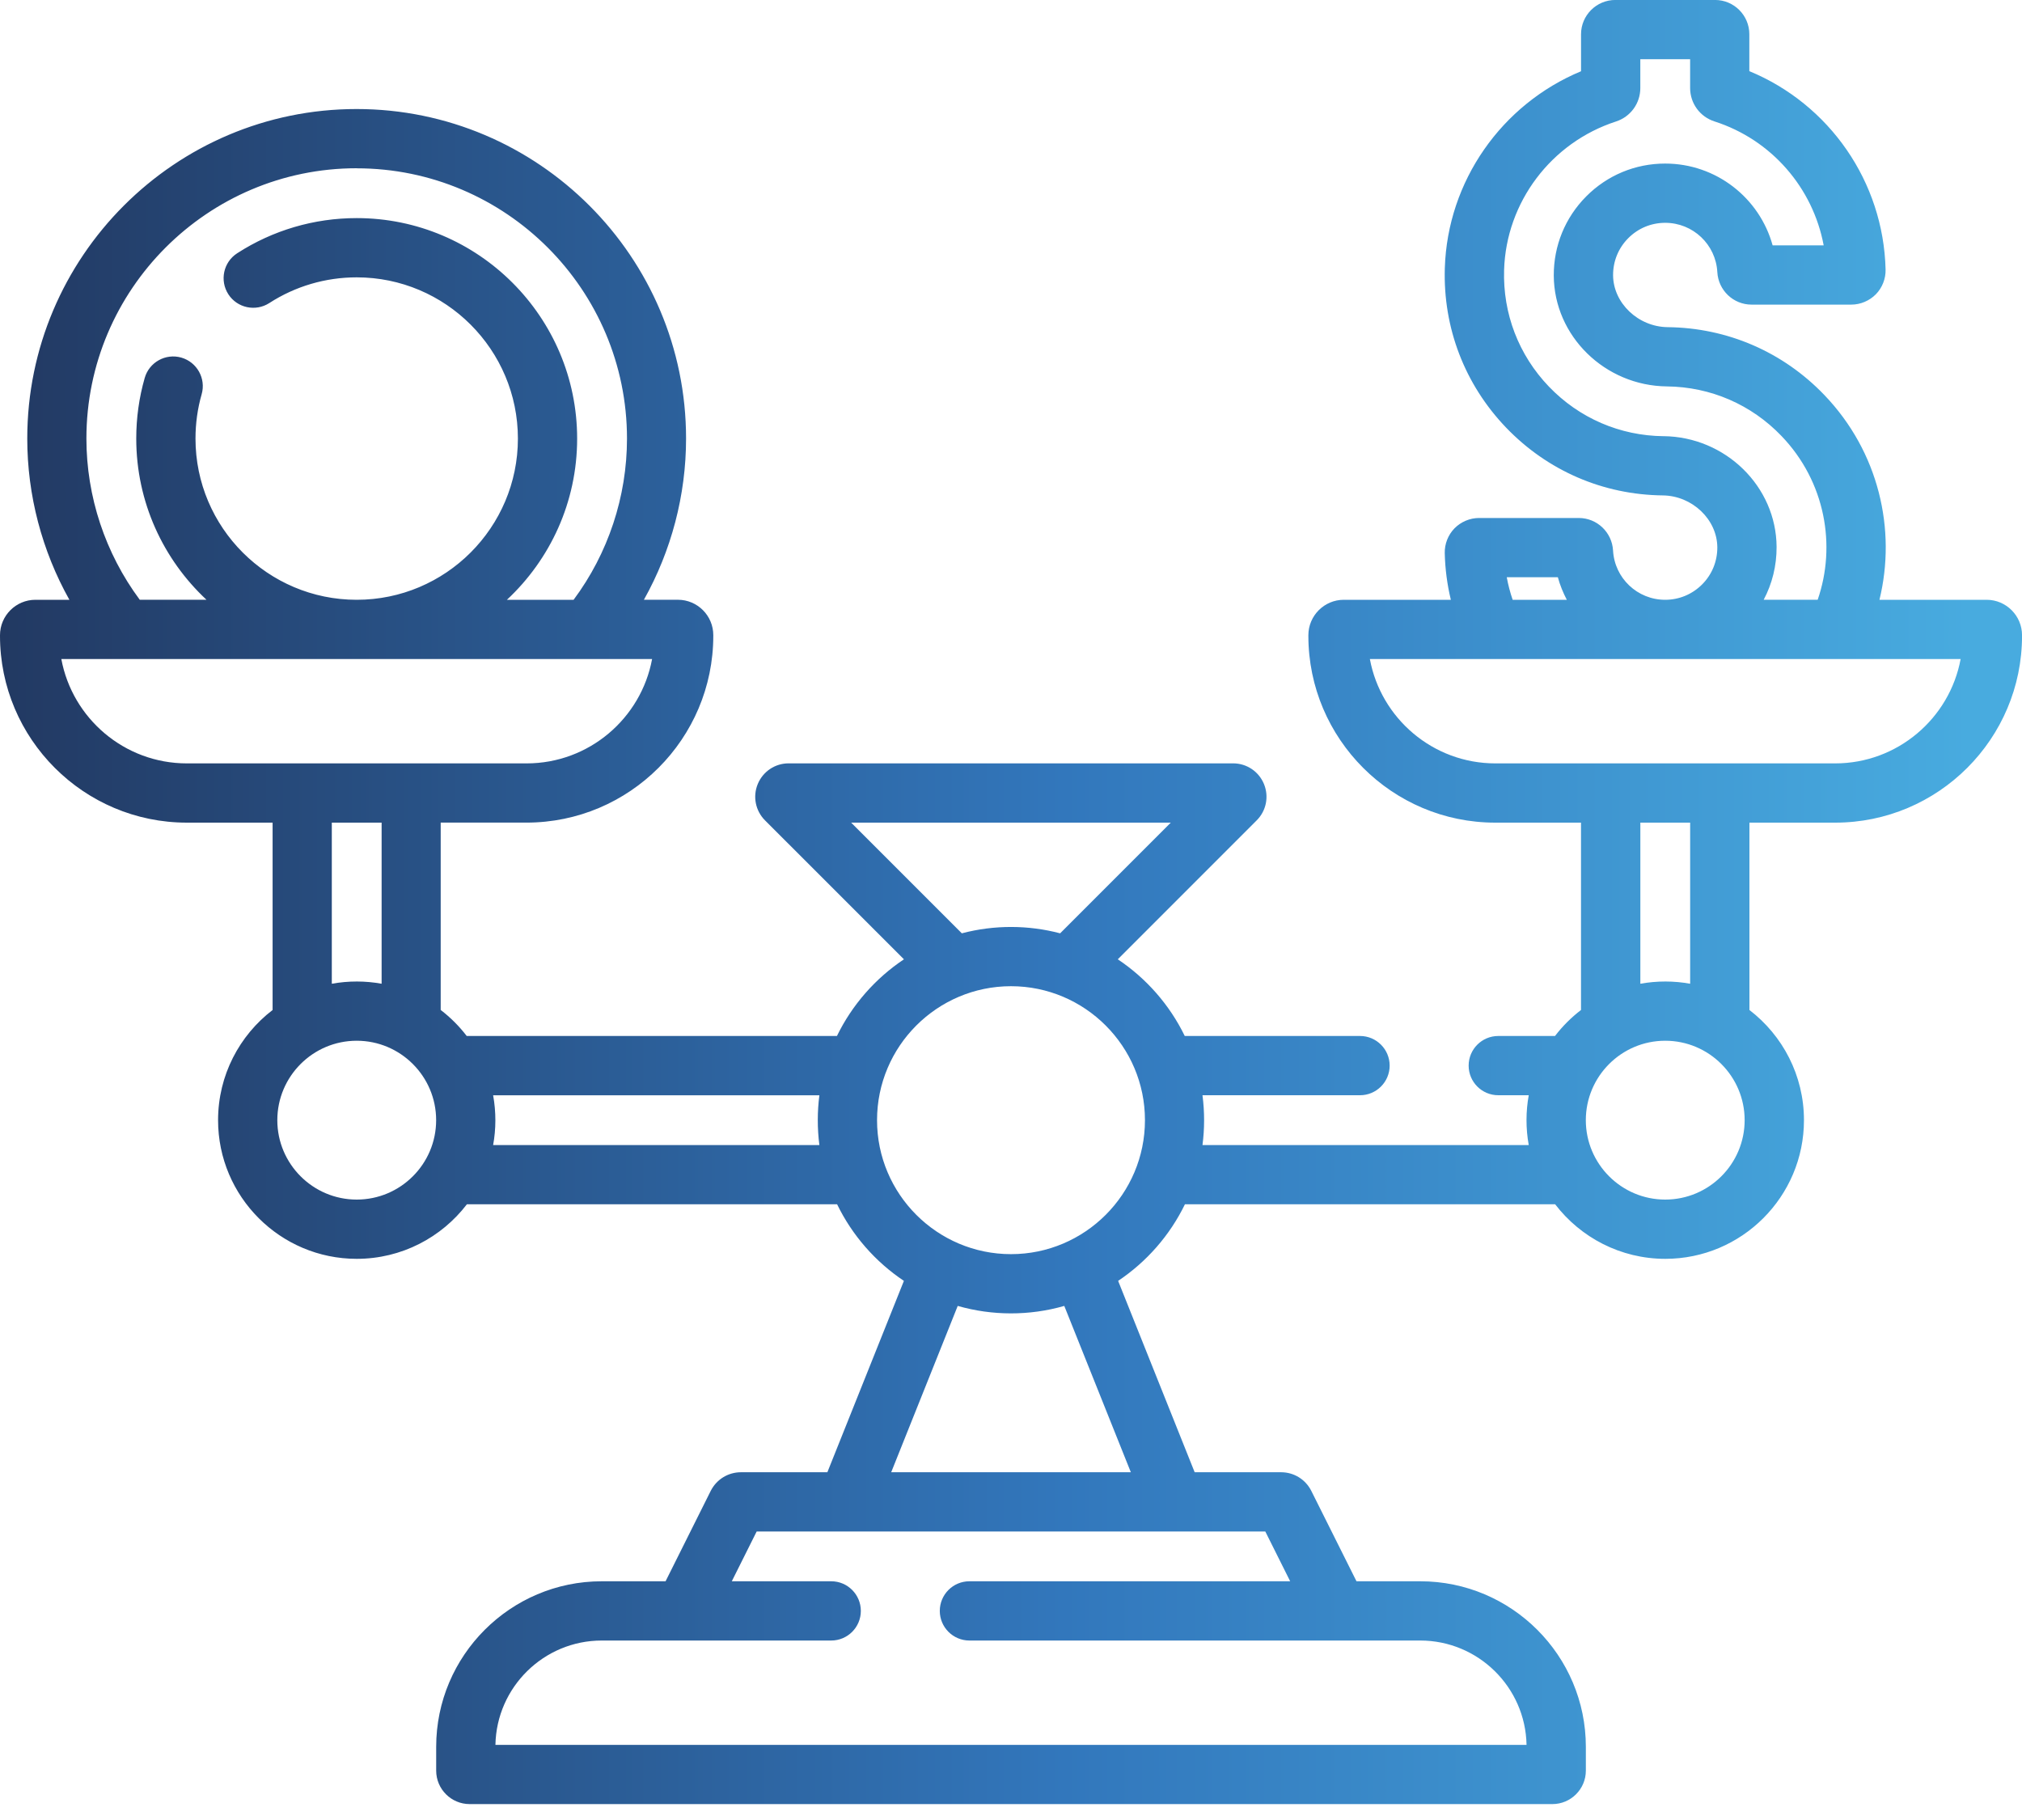 <svg width="60" height="54" viewBox="0 0 60 54" fill="none" xmlns="http://www.w3.org/2000/svg">
<path d="M58.949 17.796H55.77C56.279 15.716 55.752 13.406 54.135 11.72C52.908 10.44 51.257 9.726 49.485 9.707C48.612 9.697 47.871 8.993 47.866 8.167C47.864 7.752 48.023 7.361 48.316 7.067C48.609 6.772 48.998 6.611 49.413 6.611C50.236 6.611 50.914 7.253 50.959 8.072C50.988 8.613 51.434 9.038 51.974 9.038H54.935C55.208 9.038 55.473 8.925 55.664 8.731C55.854 8.536 55.959 8.268 55.952 7.997C55.889 5.394 54.286 3.092 51.909 2.111V1.016C51.909 0.455 51.453 -0.001 50.892 -0.001H47.932C47.372 -0.001 46.915 0.455 46.915 1.016V2.114C44.555 3.095 42.953 5.379 42.873 7.953C42.818 9.727 43.464 11.408 44.691 12.687C45.918 13.965 47.569 14.68 49.341 14.699C50.214 14.708 50.954 15.413 50.959 16.239C50.961 16.654 50.802 17.045 50.509 17.339C50.216 17.633 49.827 17.796 49.411 17.796C48.588 17.796 47.91 17.154 47.865 16.334C47.835 15.794 47.389 15.369 46.85 15.369H43.889C43.616 15.369 43.351 15.482 43.16 15.676C42.97 15.871 42.865 16.138 42.871 16.41C42.882 16.882 42.943 17.345 43.052 17.796H39.875C39.297 17.796 38.824 18.267 38.824 18.848V18.864C38.824 21.921 41.311 24.408 44.368 24.408H46.914V29.967C46.624 30.189 46.364 30.449 46.143 30.738H44.459C43.973 30.738 43.58 31.132 43.58 31.617C43.58 32.102 43.973 32.496 44.459 32.496H45.363C45.277 32.973 45.273 33.476 45.363 33.974H35.682C35.745 33.495 35.747 32.995 35.682 32.496H40.357C40.842 32.496 41.236 32.102 41.236 31.617C41.236 31.132 40.842 30.738 40.357 30.738H35.156C34.707 29.815 34.017 29.029 33.169 28.463L37.291 24.34C37.576 24.055 37.659 23.632 37.506 23.261C37.352 22.889 36.993 22.649 36.591 22.649H23.401C22.999 22.649 22.641 22.889 22.486 23.261C22.332 23.632 22.417 24.055 22.7 24.34L26.823 28.463C25.975 29.029 25.284 29.815 24.835 30.738H13.849C13.627 30.448 13.368 30.189 13.077 29.966V24.407H15.622C18.68 24.407 21.166 21.92 21.166 18.863V18.846C21.166 18.266 20.695 17.795 20.115 17.795H19.107C19.921 16.343 20.358 14.693 20.358 13.011C20.358 7.621 15.972 3.235 10.581 3.235C5.19 3.235 0.809 7.622 0.809 13.013C0.809 14.694 1.246 16.344 2.059 17.796H1.051C0.472 17.796 0 18.267 0 18.848V18.864C0 21.921 2.487 24.408 5.544 24.408H8.089V29.967C7.106 30.72 6.471 31.904 6.471 33.236C6.471 35.505 8.317 37.35 10.585 37.35C11.916 37.35 13.102 36.715 13.854 35.732H24.84C25.288 36.654 25.976 37.438 26.822 38.004L24.551 43.682H21.988C21.605 43.682 21.26 43.895 21.089 44.237L19.75 46.917H17.856C15.146 46.917 12.943 49.122 12.943 51.83V52.535C12.943 53.083 13.389 53.528 13.936 53.528H46.065C46.612 53.528 47.058 53.083 47.058 52.535V51.83C47.058 49.12 44.853 46.917 42.145 46.917H40.252L38.912 44.237C38.741 43.895 38.397 43.682 38.013 43.682H35.45L33.179 38.004C34.025 37.438 34.713 36.654 35.161 35.732H46.147C46.9 36.715 48.086 37.35 49.416 37.35C51.684 37.35 53.53 35.505 53.53 33.236C53.53 31.906 52.895 30.72 51.912 29.967V24.408H54.457C57.514 24.408 60.001 21.921 60.001 18.864V18.848C60.001 18.269 59.53 17.796 58.95 17.796H58.949ZM10.585 4.994C15.007 4.994 18.605 8.591 18.605 13.013C18.605 14.736 18.046 16.419 17.021 17.796H15.042C16.324 16.601 17.126 14.899 17.126 13.013C17.126 9.406 14.191 6.471 10.584 6.471C9.321 6.471 8.094 6.832 7.037 7.515C6.629 7.779 6.513 8.323 6.776 8.731C7.039 9.138 7.583 9.254 7.991 8.992C8.763 8.493 9.66 8.229 10.584 8.229C13.222 8.229 15.368 10.375 15.368 13.013C15.368 15.651 13.222 17.796 10.584 17.796C7.946 17.796 5.801 15.651 5.801 13.013C5.801 12.565 5.862 12.122 5.984 11.697C6.117 11.23 5.846 10.744 5.38 10.61C4.914 10.477 4.427 10.748 4.294 11.214C4.127 11.796 4.043 12.401 4.043 13.011C4.043 14.898 4.846 16.6 6.127 17.795H4.147C3.124 16.418 2.564 14.735 2.564 13.011C2.564 8.59 6.162 4.992 10.583 4.992L10.585 4.994ZM5.543 22.65C3.691 22.65 2.146 21.313 1.82 19.554H19.35C19.024 21.313 17.479 22.65 15.627 22.65H5.544H5.543ZM11.324 24.408V29.188C10.847 29.101 10.344 29.098 9.846 29.188V24.408H11.324ZM10.585 35.592C9.286 35.592 8.229 34.535 8.229 33.236C8.229 31.936 9.286 30.879 10.585 30.879C11.885 30.879 12.942 31.936 12.942 33.236C12.942 34.535 11.885 35.592 10.585 35.592ZM24.314 33.975H14.633C14.72 33.498 14.723 32.995 14.633 32.498H24.314C24.252 32.978 24.25 33.477 24.314 33.975ZM25.257 24.408H34.741L31.458 27.692C30.523 27.445 29.51 27.436 28.541 27.692L25.257 24.408ZM37.546 45.44L38.284 46.917H28.766C28.281 46.917 27.887 47.311 27.887 47.796C27.887 48.281 28.281 48.675 28.766 48.675H42.143C43.863 48.675 45.266 50.058 45.298 51.771H14.701C14.733 50.059 16.136 48.675 17.856 48.675H20.276C20.288 48.675 20.298 48.675 20.309 48.675H24.666C25.151 48.675 25.544 48.281 25.544 47.796C25.544 47.311 25.151 46.917 24.666 46.917H21.715L22.453 45.44H25.126C25.14 45.44 25.152 45.44 25.165 45.44H37.546ZM33.556 43.682H26.445L28.419 38.747C29.436 39.039 30.54 39.046 31.581 38.747L33.556 43.682ZM30 37.211C27.809 37.211 26.025 35.428 26.025 33.236C26.025 31.043 27.809 29.261 30 29.261C32.191 29.261 33.975 31.044 33.975 33.236C33.975 35.427 32.193 37.211 30 37.211ZM49.362 12.942C48.067 12.928 46.86 12.406 45.961 11.47C45.065 10.535 44.592 9.306 44.632 8.008C44.694 5.998 46.029 4.229 47.952 3.605C48.384 3.465 48.674 3.067 48.674 2.613V1.757H50.152V2.611C50.152 3.066 50.443 3.464 50.876 3.603C52.566 4.145 53.796 5.572 54.115 7.28H52.6C52.214 5.875 50.926 4.853 49.412 4.853C48.526 4.853 47.693 5.199 47.068 5.828C46.444 6.456 46.102 7.29 46.106 8.178C46.116 9.971 47.623 11.446 49.464 11.465C50.759 11.479 51.967 12.001 52.864 12.937C54.168 14.295 54.492 16.194 53.937 17.795H52.335C52.588 17.318 52.72 16.784 52.718 16.228C52.709 14.435 51.202 12.96 49.361 12.941L49.362 12.942ZM46.492 17.796H44.886C44.811 17.578 44.753 17.355 44.711 17.127H46.227C46.291 17.361 46.382 17.585 46.493 17.796H46.492ZM49.413 35.592C48.114 35.592 47.057 34.535 47.057 33.236C47.057 31.936 48.114 30.879 49.413 30.879C50.713 30.879 51.77 31.936 51.77 33.236C51.77 34.535 50.713 35.592 49.413 35.592ZM48.675 29.188V24.408H50.153V29.188C49.676 29.101 49.173 29.098 48.675 29.188ZM54.456 22.65H44.372C42.52 22.65 40.975 21.313 40.649 19.554H58.179C57.853 21.313 56.307 22.65 54.456 22.65Z" fill="url(#paint0_linear_390_5166)"/>
<defs>
<linearGradient id="paint0_linear_390_5166" x1="-2.23522e-07" y1="26.764" x2="60.001" y2="26.764" gradientUnits="userSpaceOnUse">
<stop stop-color="#223962"/>
<stop offset="0.526" stop-color="#3277BC"/>
<stop offset="0.974" stop-color="#48ABDF"/>
</linearGradient>
</defs>
</svg>

